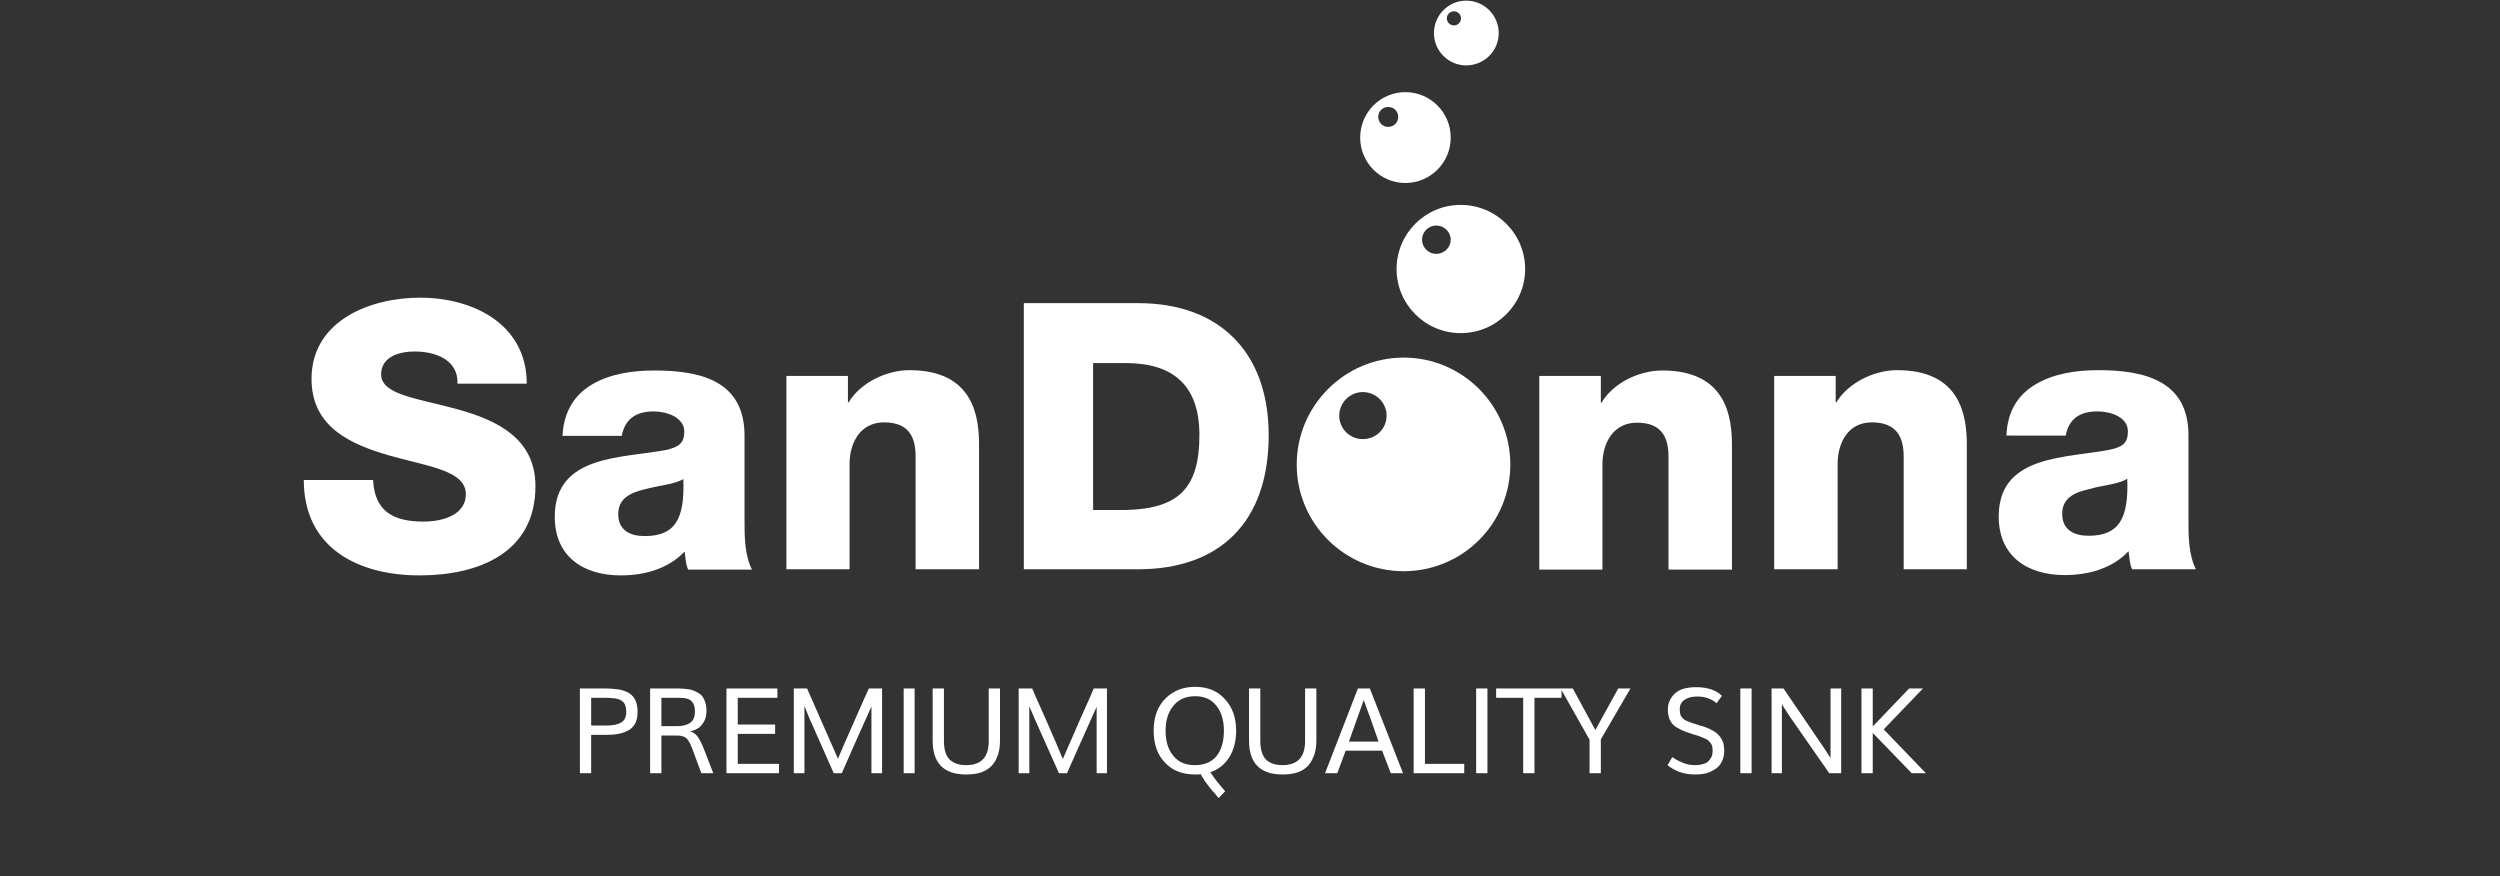 <svg xmlns="http://www.w3.org/2000/svg" viewBox="0 0 776 272" width="776" height="272"><rect x="0" y="0" width="776" height="272" fill="#333333" stroke="none"/><style>.a{fill:#fff}</style><path fill-rule="evenodd" class="a" d="m453.4 63.6c11 0 20 8.9 20 19.9 0 11-9 19.9-20 19.9-11 0-19.9-8.9-19.9-19.9 0-11 8.9-19.9 19.9-19.9zm-12 10.8c0 2.4 2 4.4 4.4 4.4 2.5 0 4.5-2 4.5-4.4 0-2.4-2-4.4-4.5-4.4-2.4 0-4.4 2-4.4 4.4z"></path><path fill-rule="evenodd" class="a" d="m436.2 28.6c7.8 0 14.1 6.3 14.1 14.1 0 7.8-6.3 14.1-14.1 14.1-7.7 0-14-6.3-14-14.1 0-7.8 6.3-14.1 14-14.1zm-8.4 7.7c0 1.7 1.4 3.1 3.1 3.1 1.7 0 3.1-1.4 3.1-3.1 0-1.8-1.4-3.1-3.1-3.1-1.7 0-3.1 1.3-3.1 3.1z"></path><path fill-rule="evenodd" class="a" d="m455.1 0.2c5.6 0 10.1 4.5 10.1 10.1 0 5.5-4.5 10-10.1 10-5.5 0-10-4.5-10-10 0-5.6 4.5-10.1 10-10.1zm-6 5.5c0 1.2 1 2.2 2.2 2.2 1.2 0 2.2-1 2.2-2.2 0-1.2-1-2.2-2.2-2.2-1.2 0-2.2 1-2.2 2.2z"></path><path fill-rule="evenodd" class="a" d="m435.7 111c18.3 0 33.1 14.9 33.1 33.2 0 18.3-14.8 33.1-33.1 33.1-18.3 0-33.2-14.8-33.2-33.1 0-18.3 14.9-33.2 33.2-33.2zm-20 18c0 4.1 3.3 7.3 7.3 7.3 4.1 0 7.4-3.2 7.4-7.3 0-4-3.3-7.3-7.4-7.3-4 0-7.3 3.3-7.3 7.3z"></path><path fill-rule="evenodd" class="a" d="m622.8 135.2c0.3-7.9 3.9-13 9.4-16.1 5.4-3.1 12.1-4.2 19.1-4.2 14.2 0 28 3.2 28 20.2v26.3c0 5 0 10.6 2.3 15.3h-19.8c-0.8-1.8-0.8-3.7-1.1-5.6-5.1 5.4-12.5 7.4-19.8 7.4-11.6 0-20.5-5.8-20.5-18.2 0-19.4 21.3-18 34.9-20.8 3.4-0.8 5.2-1.9 5.2-5.6 0-4.5-5.4-6.2-9.5-6.2-5.6 0-8.9 2.5-9.8 7.5zm25.5 31.1c9.3 0 12.5-5.2 12-17.7-2.8 1.8-7.9 2-12.1 3.3-4.6 1-8.1 2.9-8.1 7.6 0 5 3.7 6.8 8.2 6.8zm-97.6-49.6h19.1v8.2h0.2c3.7-6.1 11.7-10 18.9-10 20 0 21.6 14.6 21.6 23.3v38.5h-19.6v-35c0-5.8-2-10.6-9.9-10.6-7.4 0-10.6 6.4-10.6 12.9v32.7h-19.7zm-72.9 0h19.1v8.3h0.2c3.7-6.2 11.7-10 18.9-10 20 0 21.6 14.6 21.6 23.3v38.5h-19.7v-35c0-5.8-1.9-10.6-9.8-10.6-7.4 0-10.7 6.4-10.7 12.9v32.7h-19.6z"></path><path fill-rule="evenodd" class="a" d="m317.8 94.1h35.5c25.4 0 40.5 15.4 40.5 41 0 27.1-15.3 41.6-40.5 41.6h-35.5zm21.5 64.2h10.2c16.3-0.4 22.8-6.7 22.8-23.3 0-15.2-8-22.3-22.8-22.3h-10.2z"></path><path fill-rule="evenodd" class="a" d="m244.1 176.7h19.6v-32.7c0-6.5 3.3-12.9 10.7-12.9 7.9 0 9.8 4.8 9.8 10.6v35h19.7v-38.5c0-8.7-1.6-23.3-21.6-23.3-7.2 0-15.2 3.9-18.9 10h-0.2v-8.2h-19.1zm-51.1-41.4c0.9-5 4.2-7.6 9.9-7.6 4 0 9.5 1.8 9.5 6.3 0 3.7-1.9 4.7-5.3 5.6-13.6 2.7-34.9 1.3-34.9 20.8 0 12.4 8.9 18.2 20.5 18.2 7.3 0 14.7-2 19.8-7.4 0.3 1.9 0.3 3.8 1.1 5.6h19.8c-2.3-4.7-2.3-10.3-2.3-15.4v-26.2c0-17.1-13.8-20.2-28-20.2-7 0-13.7 1.1-19.1 4.2-5.4 3.1-9 8.2-9.4 16.1zm-1.1 24.3c0-4.8 3.6-6.6 8.1-7.7 4.3-1.2 9.3-1.5 12.1-3.2 0.5 12.5-2.6 17.7-12 17.7-4.5 0-8.2-1.8-8.2-6.8zm-97.6-10.6c0 21.2 17 29.6 35.9 29.6 18.1 0 36-6.8 36-27.7 0-14.9-12.1-20.5-24-23.8-12-3.4-23.9-4.4-23.9-10.9 0-5.5 5.7-7.1 10.4-7.1 6.5 0 13.6 2.6 13.3 10h21.5c0-18.6-16.8-26.7-33.1-26.7-15.5 0-33.7 7.1-33.7 25.2 0 15.2 12.5 20.4 24.2 23.8 11.9 3.4 23.7 4.6 23.7 12 0 6.2-6.7 8.5-13.2 8.5-9.2 0-15.1-3.1-15.6-12.9z"></path><path fill-rule="evenodd" class="a" d="m183.5 240h-3.5v-26.3h7.6q2 0 3.5 0.2 1.4 0.1 2.8 0.6 1.4 0.5 2.2 1.3 0.8 0.7 1.3 2 0.5 1.3 0.5 3.1 0 2-0.6 3.4-0.7 1.4-1.9 2.2-1.3 0.8-3 1.2-1.7 0.4-4.1 0.4h-4.8zm0-23.4v8.6h4.8q3.1 0 4.6-1 1.5-0.9 1.5-3.3 0-0.9-0.2-1.5-0.1-0.7-0.5-1.2-0.4-0.5-0.9-0.8-0.5-0.3-1.3-0.5-0.7-0.2-1.6-0.2-0.8-0.1-1.9-0.1-0.1 0-0.1 0 0 0-0.1 0-0.1 0-0.1 0zm21.8 23.4h-3.5v-26.3h8.5q1.6 0 2.9 0.2 1.3 0.1 2.4 0.6 1.2 0.5 2 1.2 0.8 0.8 1.2 2 0.5 1.3 0.5 3 0 2.4-1.3 4.1-1.2 1.7-3.8 2.2 1.5 0.5 2.3 1.6 0.9 1.2 1.8 3.4l3.1 8h-3.7l-2.9-7.8q-0.6-1.6-1.2-2.4-0.5-0.8-1.3-1.1-0.8-0.4-2.3-0.4h-4.7zm0-23.4v8.8h4.9q2.6 0 4.1-1.1 1.4-1 1.4-3.4 0-1-0.2-1.8-0.2-0.7-0.6-1.2-0.4-0.5-1-0.8-0.6-0.3-1.4-0.4-0.8-0.1-1.9-0.1-0.1 0-0.1 0-0.1 0-0.1 0zm36.5 23.4h-16.3v-26.3h15.8v2.9h-12.3v8.3h11.6v2.9h-11.6v9.3h12.8zm7.9 0h-3.3v-26.3h4.1q0.5 1 4.1 9.3 3.6 8.2 5.5 12.5 1.8-4.3 5.5-12.6 3.6-8.2 4.1-9.2h4.1v26.3h-3.3v-20.7q-1.8 4.1-5.2 11.6-3.3 7.6-4 9.1h-2.5l-7.8-17.6-1.3-3.3zm34.2 0h-3.4v-26.3h3.4zm16 0.4q-10.4 0-10.4-10.5v-16.2h3.5v16.3q0 3.9 1.7 5.7 1.8 1.8 5.2 1.8 7 0 7-7.4v-16.4h3.5v16.2q0 2.4-0.6 4.3-0.6 1.9-1.8 3.3-1.2 1.4-3.3 2.2-2 0.7-4.8 0.7zm19.6-0.4h-3.3v-26.3h4.2q0.4 1.1 4.1 9.3 3.6 8.2 5.4 12.6 1.9-4.4 5.5-12.6 3.7-8.2 4.1-9.3h4.1v26.3h-3.2v-20.6q-1.8 4-5.2 11.6-3.4 7.6-4 9h-2.5l-7.8-17.5-1.4-3.3zm51.5 0.4q-6 0-9.4-3.7-3.5-3.6-3.5-9.9 0-4 1.5-7 1.6-3.1 4.5-4.8 2.9-1.8 6.9-1.8 5.8 0 9.2 3.8 3.5 3.7 3.5 9.8 0 4.8-2.1 8.2-2.1 3.4-5.9 4.7 0.8 1.3 2 2.8 1.3 1.6 1.8 2.2 0.5 0.6 0.8 0.9l-2 2.1q-0.1-0.1-0.4-0.4-0.2-0.2-0.9-1.1-0.8-0.8-1.4-1.6-0.7-0.9-1.5-2-0.8-1.2-1.4-2.3-0.4 0.1-0.9 0.1-0.4 0-0.8 0zm-0.1-2.9q4.4 0 6.7-2.8 2.3-2.9 2.3-7.9 0-4.8-2.3-7.7-2.3-3-6.6-3-4.4 0-6.8 3-2.4 2.9-2.4 7.7 0 5 2.4 7.8 2.3 2.9 6.7 2.9zm27.2 2.9q-10.4 0-10.4-10.5v-16.2h3.5v16.3q0 3.8 1.7 5.7 1.8 1.8 5.2 1.8 7 0 7-7.5v-16.3h3.5v16.2q0 2.4-0.6 4.2-0.6 1.9-1.8 3.4-1.2 1.4-3.3 2.2-2 0.7-4.8 0.7zm17-0.4h-3.8l10.2-26.3h3.7l10.3 26.3h-3.8l-2.7-7h-11.3zm3.6-9.8h9.2q-2.2-6.5-4.6-12.9-2.3 6.5-4.6 12.9zm35.8 9.8h-15.7v-26.3h3.5v23.4h12.2zm7.2 0h-3.5v-26.3h3.5zm14.6 0h-3.5v-23.4h-8.4v-2.9h23.8l7 12.9 7.1-12.9h3.8l-9.2 15.8v10.5h-3.5v-10.4l-8.7-15.4v2.4h-8.4zm49.8-2.5q1.1 0 2-0.2 0.9-0.2 1.5-0.5 0.7-0.4 1.1-1 0.4-0.5 0.7-1.2 0.2-0.7 0.2-1.6 0-1-0.2-1.6-0.2-0.6-0.8-1.2-0.5-0.6-1.5-1-1-0.5-2.6-1-0.1-0.1-0.8-0.2-0.6-0.2-0.8-0.3-3.7-1.1-5.5-2.7-1.7-1.7-1.7-4.8 0-2.2 1.2-3.8 1.1-1.6 3-2.4 2-0.7 4.5-0.7 5.4 0 8.1 2.7l-1.7 2.3q-0.9-0.9-2.5-1.5-1.5-0.6-3.5-0.6-2.4 0-3.9 1-1.5 1-1.5 2.9 0 1.3 0.3 2 0.4 0.8 1.3 1.4 0.9 0.5 2.8 1.1 0 0 0.7 0.2 0.6 0.2 0.8 0.3 2.4 0.6 3.8 1.4 1.5 0.7 2.4 1.7 0.9 1 1.3 2.1 0.4 1.2 0.4 2.8 0 1.8-0.7 3.2-0.7 1.5-1.9 2.3-1.3 0.9-2.9 1.4-1.6 0.4-3.4 0.4-3 0-5.3-0.9-2.3-1-3.4-2l1.5-2.5q1.2 0.9 3.1 1.7 1.9 0.8 3.9 0.8zm17.6 2.5h-3.5v-26.3h3.5zm9.4 0h-3.2v-26.3h3.7l12.6 18.5 2 3.1v-21.6h3.3v26.3h-3.7l-12.4-17.8-2.3-3.6zm28.2 0h-3.5v-26.3h3.5v11.8l11.3-11.8h4.3l-12.2 12.7 13.1 13.6h-4.4l-12.1-12.5z"></path></svg>
